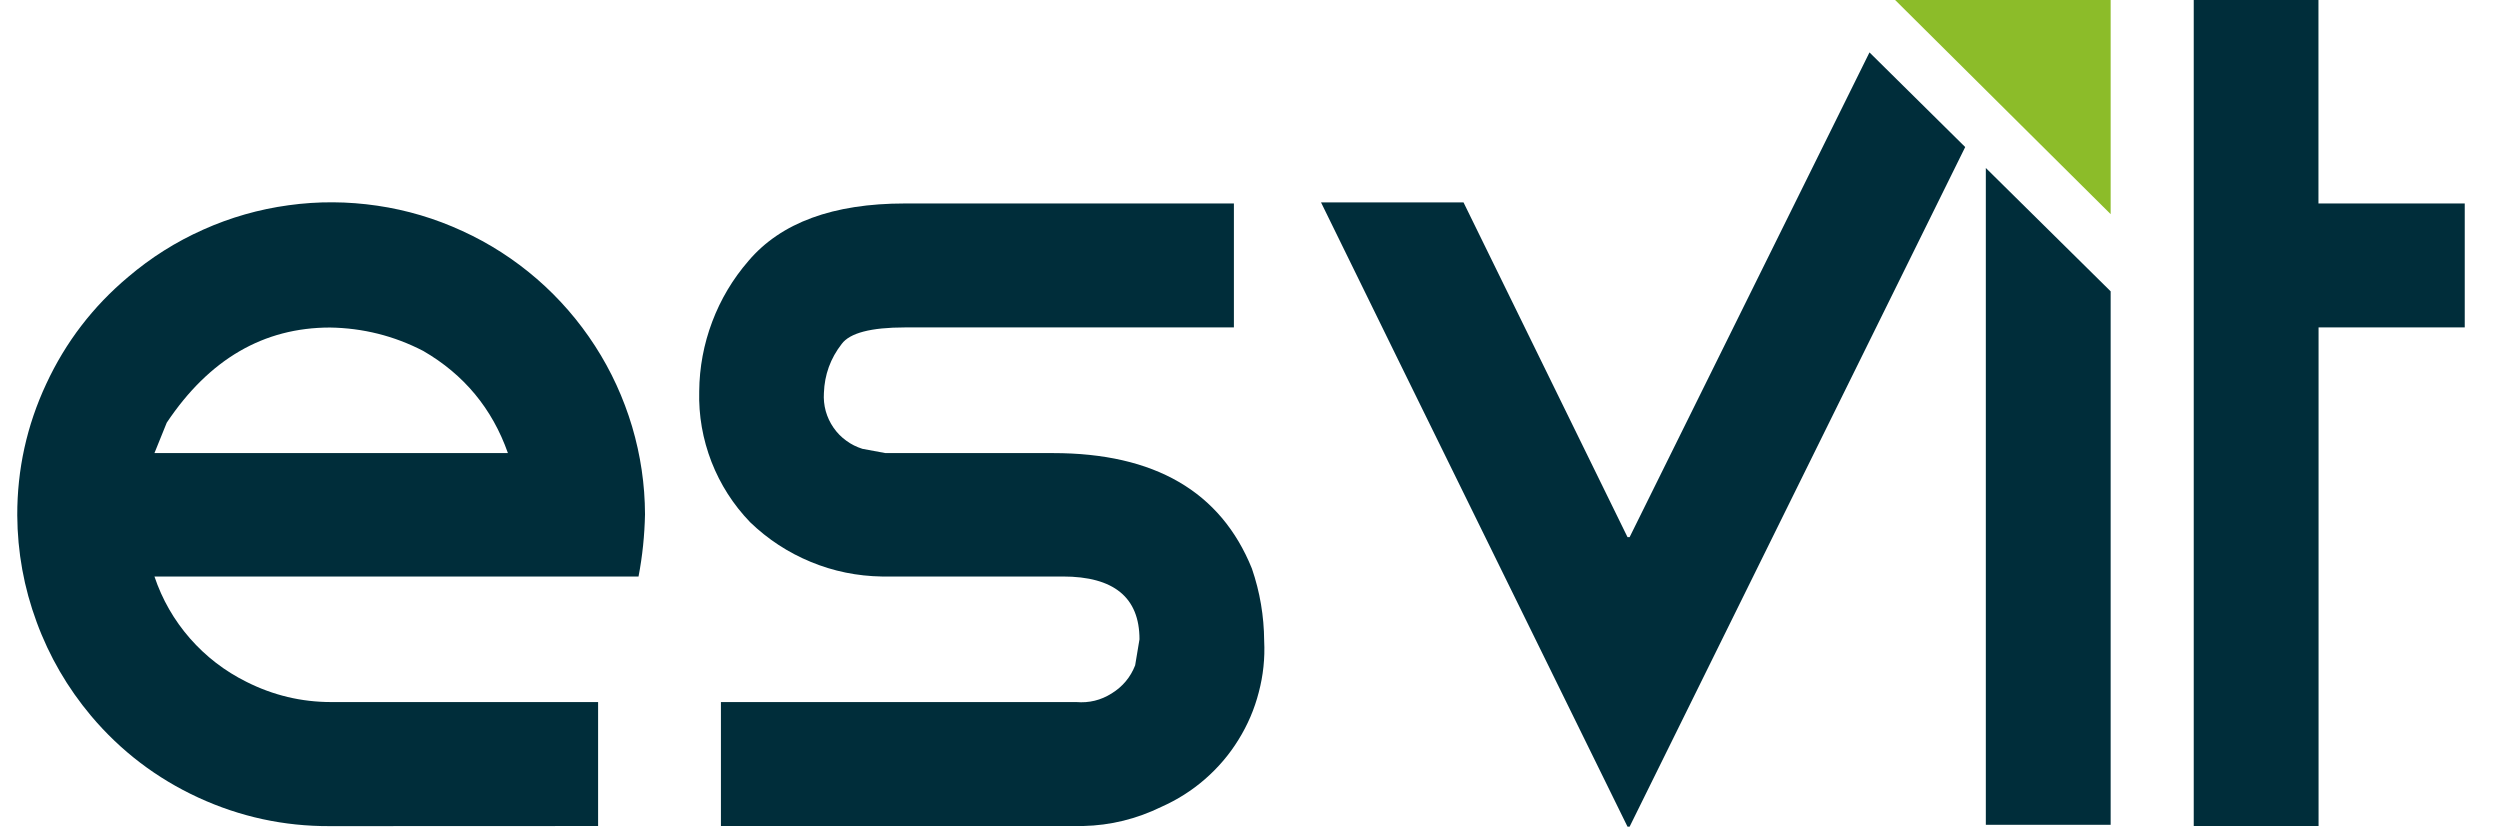 <svg xmlns="http://www.w3.org/2000/svg" xmlns:xlink="http://www.w3.org/1999/xlink" width="123" zoomAndPan="magnify" viewBox="0 0 92.25 30.75" height="41" preserveAspectRatio="xMidYMid meet" version="1.0"><defs><clipPath id="894ae48fc4"><path d="M 0.637 7 L 24 7 L 24 30.504 L 0.637 30.504 Z M 0.637 7 " clip-rule="nonzero"/></clipPath><clipPath id="4296769996"><path d="M 25 7 L 47 7 L 47 30.504 L 25 30.504 Z M 25 7 " clip-rule="nonzero"/></clipPath><clipPath id="d30771e7fb"><path d="M 73 6 L 78 6 L 78 30.504 L 73 30.504 Z M 73 6 " clip-rule="nonzero"/></clipPath><clipPath id="8cd0993b39"><path d="M 48 1 L 73 1 L 73 30.504 L 48 30.504 Z M 48 1 " clip-rule="nonzero"/></clipPath><clipPath id="b2b4999aca"><path d="M 80 0 L 91 0 L 91 30.504 L 80 30.504 Z M 80 0 " clip-rule="nonzero"/></clipPath></defs><g clip-path="url(#894ae48fc4)"><path fill="#002d3a" d="M 5.699 16.719 L 18.742 16.719 C 18.164 15.078 17.121 13.82 15.617 12.949 C 14.539 12.391 13.391 12.105 12.18 12.086 C 9.727 12.086 7.719 13.254 6.152 15.598 Z M 12.277 30.484 L 12.176 30.484 C 10.48 30.492 8.859 30.141 7.316 29.43 C 5.777 28.719 4.457 27.715 3.363 26.418 C 2.492 25.379 1.82 24.227 1.352 22.953 C 0.883 21.684 0.645 20.371 0.637 19.016 C 0.633 17.32 0.988 15.703 1.707 14.164 C 2.422 12.625 3.43 11.309 4.73 10.219 C 5.57 9.504 6.492 8.922 7.5 8.473 C 8.504 8.023 9.555 7.723 10.645 7.574 C 11.738 7.422 12.832 7.43 13.922 7.59 C 15.012 7.75 16.059 8.062 17.059 8.523 C 18.062 8.98 18.98 9.574 19.812 10.293 C 20.645 11.016 21.359 11.84 21.957 12.766 C 22.555 13.691 23.008 14.684 23.324 15.738 C 23.637 16.797 23.797 17.875 23.801 18.977 C 23.785 19.75 23.707 20.516 23.562 21.273 L 5.699 21.273 C 5.984 22.121 6.422 22.883 7.008 23.555 C 7.598 24.227 8.293 24.762 9.094 25.16 C 10.078 25.656 11.121 25.906 12.219 25.906 L 22.07 25.906 L 22.07 30.48 Z M 12.277 30.484 " fill-opacity="1" fill-rule="nonzero"/></g><g clip-path="url(#4296769996)"><path fill="#002d3a" d="M 33.391 7.508 L 45.531 7.508 L 45.531 12.082 L 33.391 12.082 C 32.141 12.082 31.359 12.285 31.059 12.691 C 30.645 13.223 30.426 13.824 30.402 14.5 C 30.387 14.727 30.41 14.949 30.469 15.168 C 30.531 15.387 30.625 15.59 30.754 15.777 C 30.883 15.965 31.039 16.125 31.223 16.258 C 31.406 16.395 31.605 16.492 31.824 16.562 L 32.672 16.719 L 38.859 16.719 C 42.602 16.719 45.047 18.137 46.195 20.98 C 46.492 21.844 46.641 22.734 46.648 23.648 C 46.68 24.289 46.613 24.922 46.449 25.543 C 46.289 26.168 46.039 26.75 45.699 27.297 C 45.363 27.844 44.949 28.328 44.465 28.75 C 43.98 29.172 43.441 29.512 42.855 29.773 C 41.941 30.219 40.98 30.457 39.969 30.48 L 26.602 30.48 L 26.602 25.906 L 39.715 25.906 C 40.188 25.945 40.621 25.84 41.023 25.586 C 41.426 25.336 41.715 24.992 41.887 24.551 L 42.047 23.59 C 42.047 22.047 41.102 21.273 39.219 21.273 L 32.539 21.273 C 31.633 21.258 30.758 21.082 29.918 20.734 C 29.078 20.387 28.332 19.898 27.68 19.27 C 27.055 18.621 26.582 17.879 26.254 17.043 C 25.93 16.203 25.777 15.336 25.801 14.438 C 25.809 13.555 25.969 12.699 26.281 11.871 C 26.594 11.043 27.039 10.297 27.617 9.629 C 28.816 8.215 30.742 7.508 33.391 7.508 " fill-opacity="1" fill-rule="nonzero"/></g><g clip-path="url(#d30771e7fb)"><path fill="#002d3a" d="M 73.277 30.434 L 77.883 30.434 L 77.883 10.75 L 73.277 6.199 Z M 73.277 30.434 " fill-opacity="1" fill-rule="nonzero"/></g><g clip-path="url(#8cd0993b39)"><path fill="#002d3a" d="M 60.133 19.82 L 60.055 19.82 L 54.004 7.469 L 48.746 7.469 L 51.594 13.281 L 60.055 30.504 L 60.133 30.504 L 72.516 5.426 L 68.984 1.934 Z M 60.133 19.82 " fill-opacity="1" fill-rule="nonzero"/></g><path fill="#8cbc29" d="M 69.93 0 L 77.883 7.902 L 77.883 0 Z M 69.93 0 " fill-opacity="1" fill-rule="nonzero"/><g clip-path="url(#b2b4999aca)"><path fill="#002d3a" d="M 80.949 0 L 80.949 30.48 L 85.555 30.48 L 85.555 12.082 L 90.949 12.082 L 90.949 7.508 L 85.551 7.508 L 85.551 0 Z M 80.949 0 " fill-opacity="1" fill-rule="nonzero"/></g></svg>